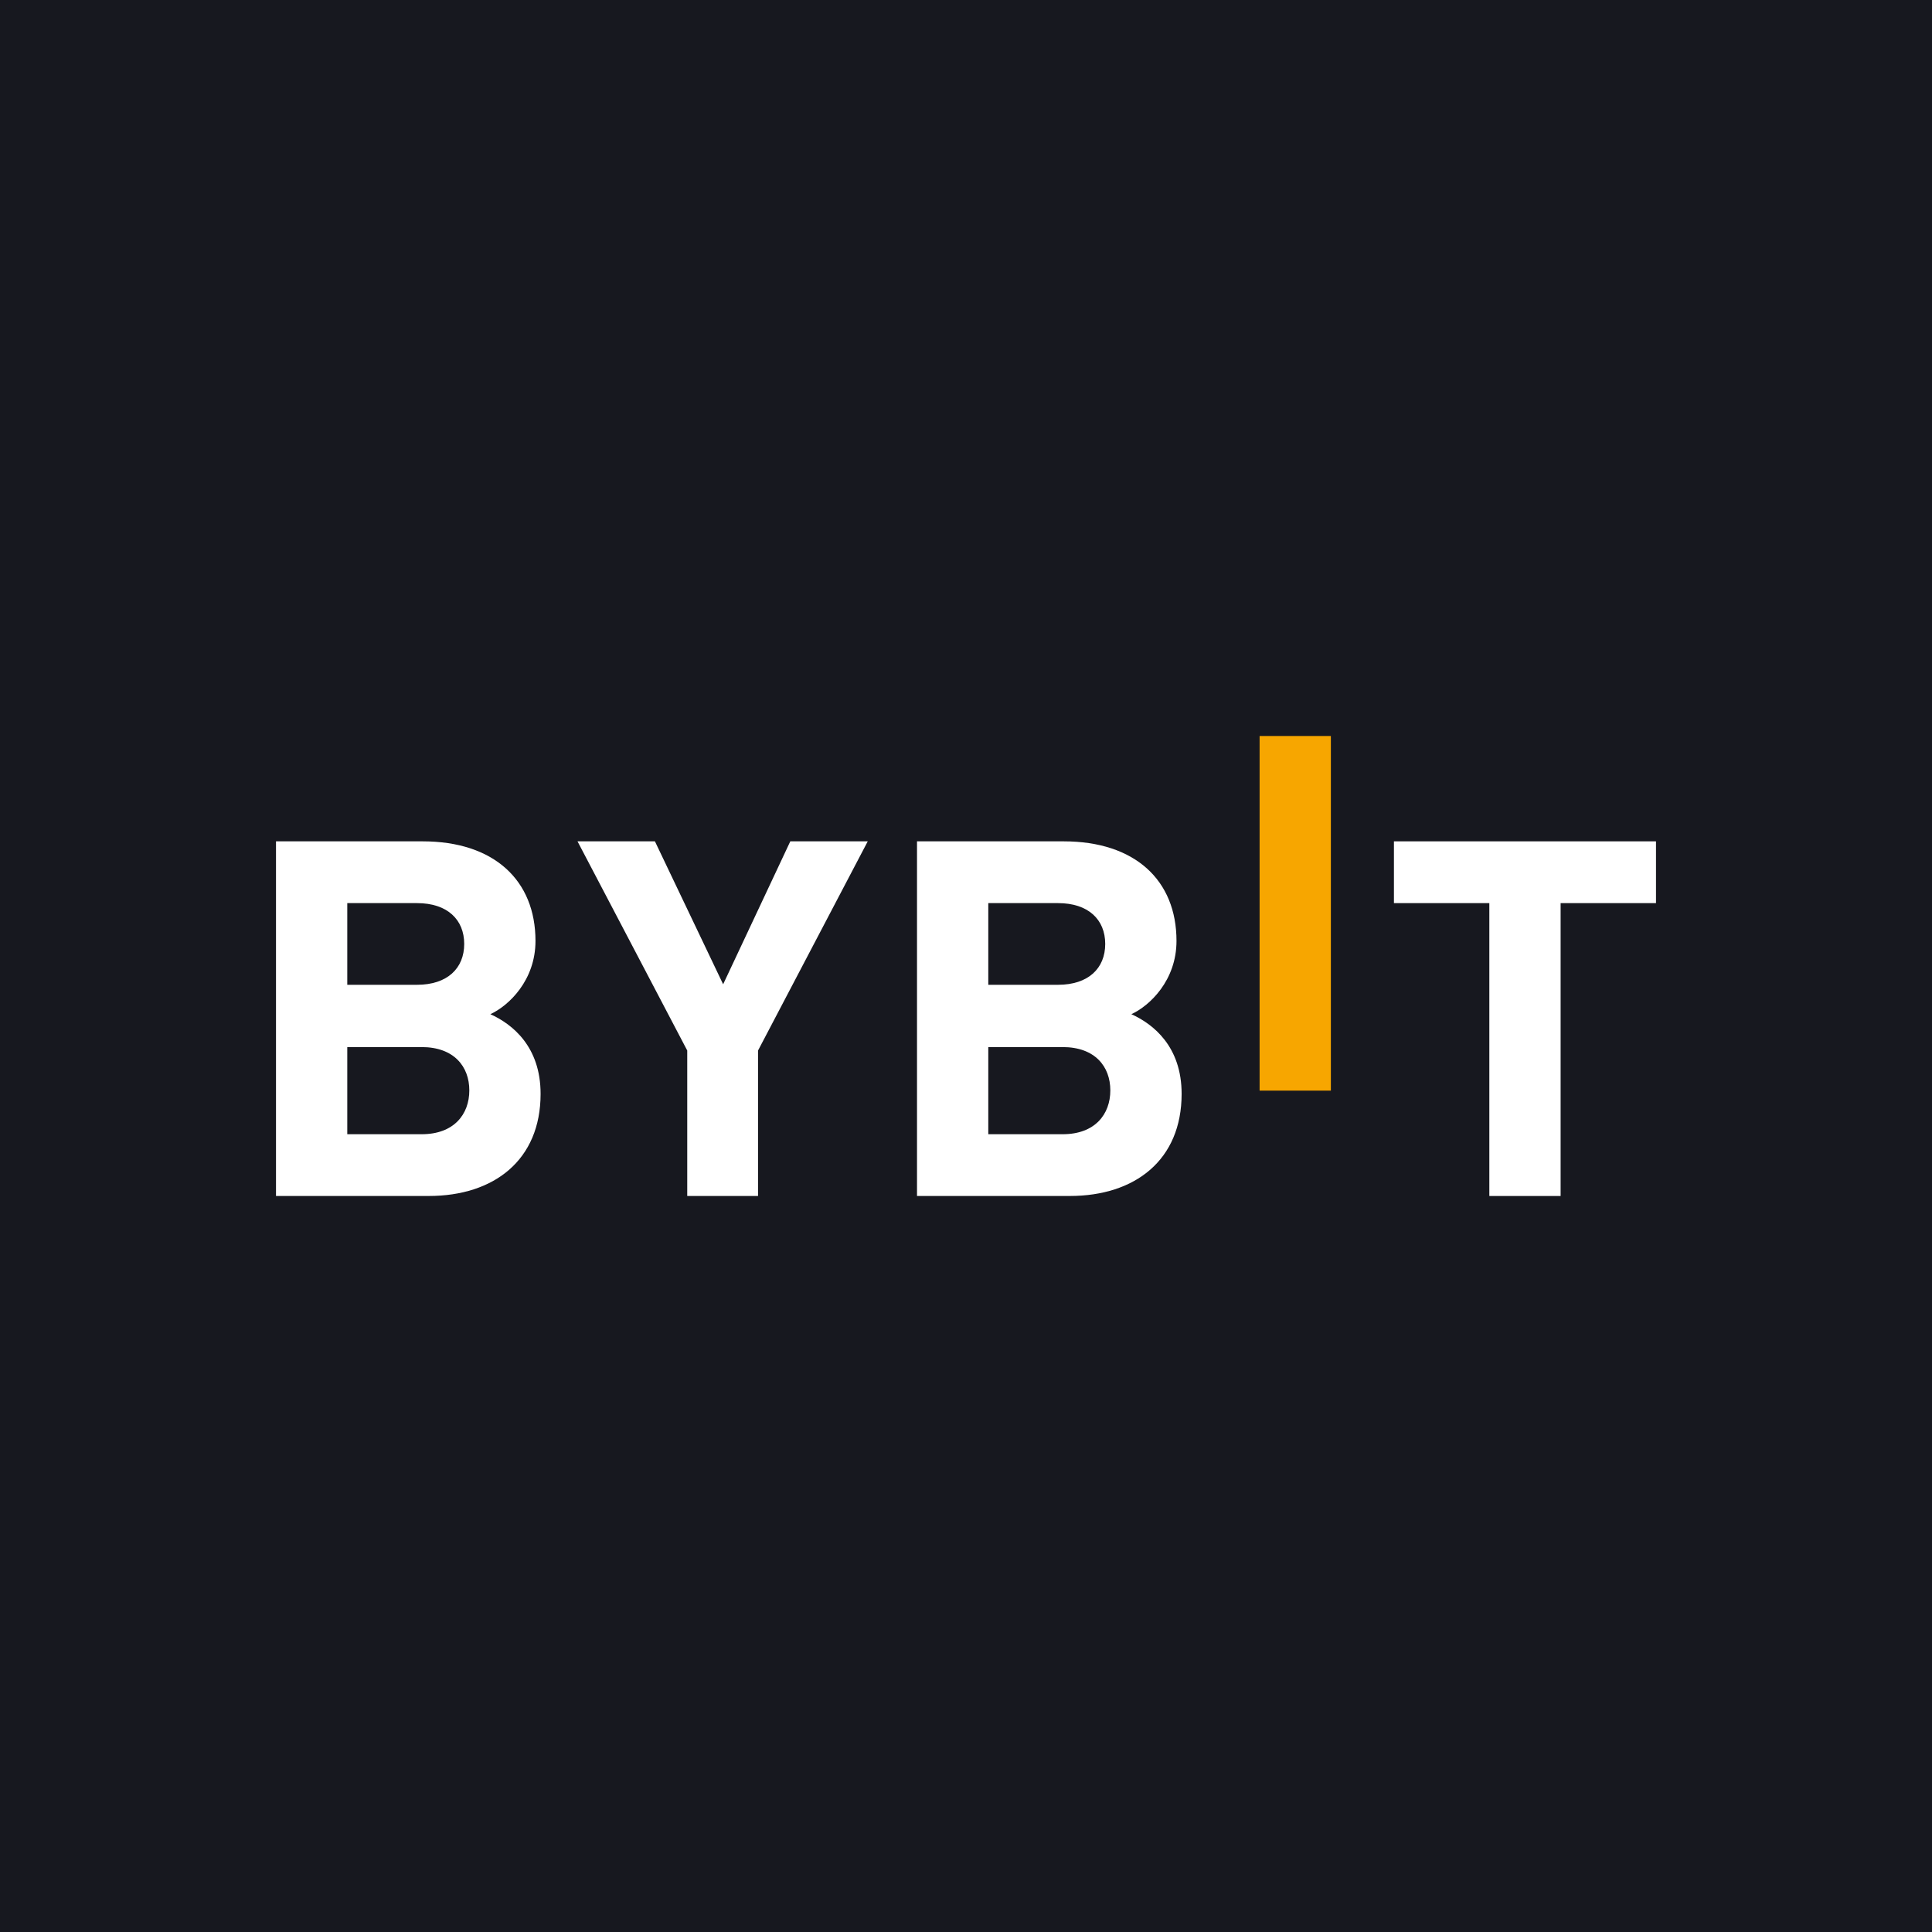 <svg width="84" height="84" viewBox="0 0 84 84" fill="none" xmlns="http://www.w3.org/2000/svg">
<rect x="0" y="0" width="84" height="84" fill="#808080" stroke="none"/>
<g clip-path="url(#clip0_194_126)">
<rect width="84" height="84" fill="#17181F"/>
<path d="M54.765 47.419V32H57.864V47.419H54.765Z" fill="#F7A600"/>
<path d="M18.644 51.999H12V36.58H18.377C21.476 36.58 23.282 38.269 23.282 40.911C23.282 42.622 22.122 43.727 21.32 44.095C22.278 44.528 23.504 45.502 23.504 47.56C23.504 50.44 21.476 51.999 18.644 51.999ZM18.132 39.266H15.099V42.817H18.132C19.447 42.817 20.183 42.103 20.183 41.041C20.183 39.981 19.447 39.266 18.132 39.266ZM18.332 45.525H15.099V49.314H18.332C19.737 49.314 20.405 48.449 20.405 47.408C20.405 46.369 19.736 45.525 18.332 45.525Z" fill="white"/>
<path d="M32.958 45.675V51.999H29.88V45.675L25.109 36.58H28.475L31.441 42.795L34.361 36.58H37.728L32.958 45.675Z" fill="white"/>
<path d="M46.514 51.999H39.87V36.58H46.247C49.346 36.58 51.152 38.269 51.152 40.911C51.152 42.622 49.992 43.727 49.19 44.095C50.148 44.528 51.375 45.502 51.375 47.56C51.375 50.44 49.346 51.999 46.514 51.999ZM46.002 39.266H42.969V42.817H46.002C47.317 42.817 48.053 42.103 48.053 41.041C48.053 39.981 47.317 39.266 46.002 39.266ZM46.202 45.525H42.969V49.314H46.202C47.607 49.314 48.275 48.449 48.275 47.408C48.275 46.369 47.607 45.525 46.202 45.525Z" fill="white"/>
<path d="M67.853 39.266V52H64.754V39.266H60.606V36.58H72V39.266H67.853Z" fill="white"/>
</g>
<defs>
<clipPath id="clip0_194_126">
<rect width="84" height="84" fill="white"/>
</clipPath>
</defs>
</svg>
